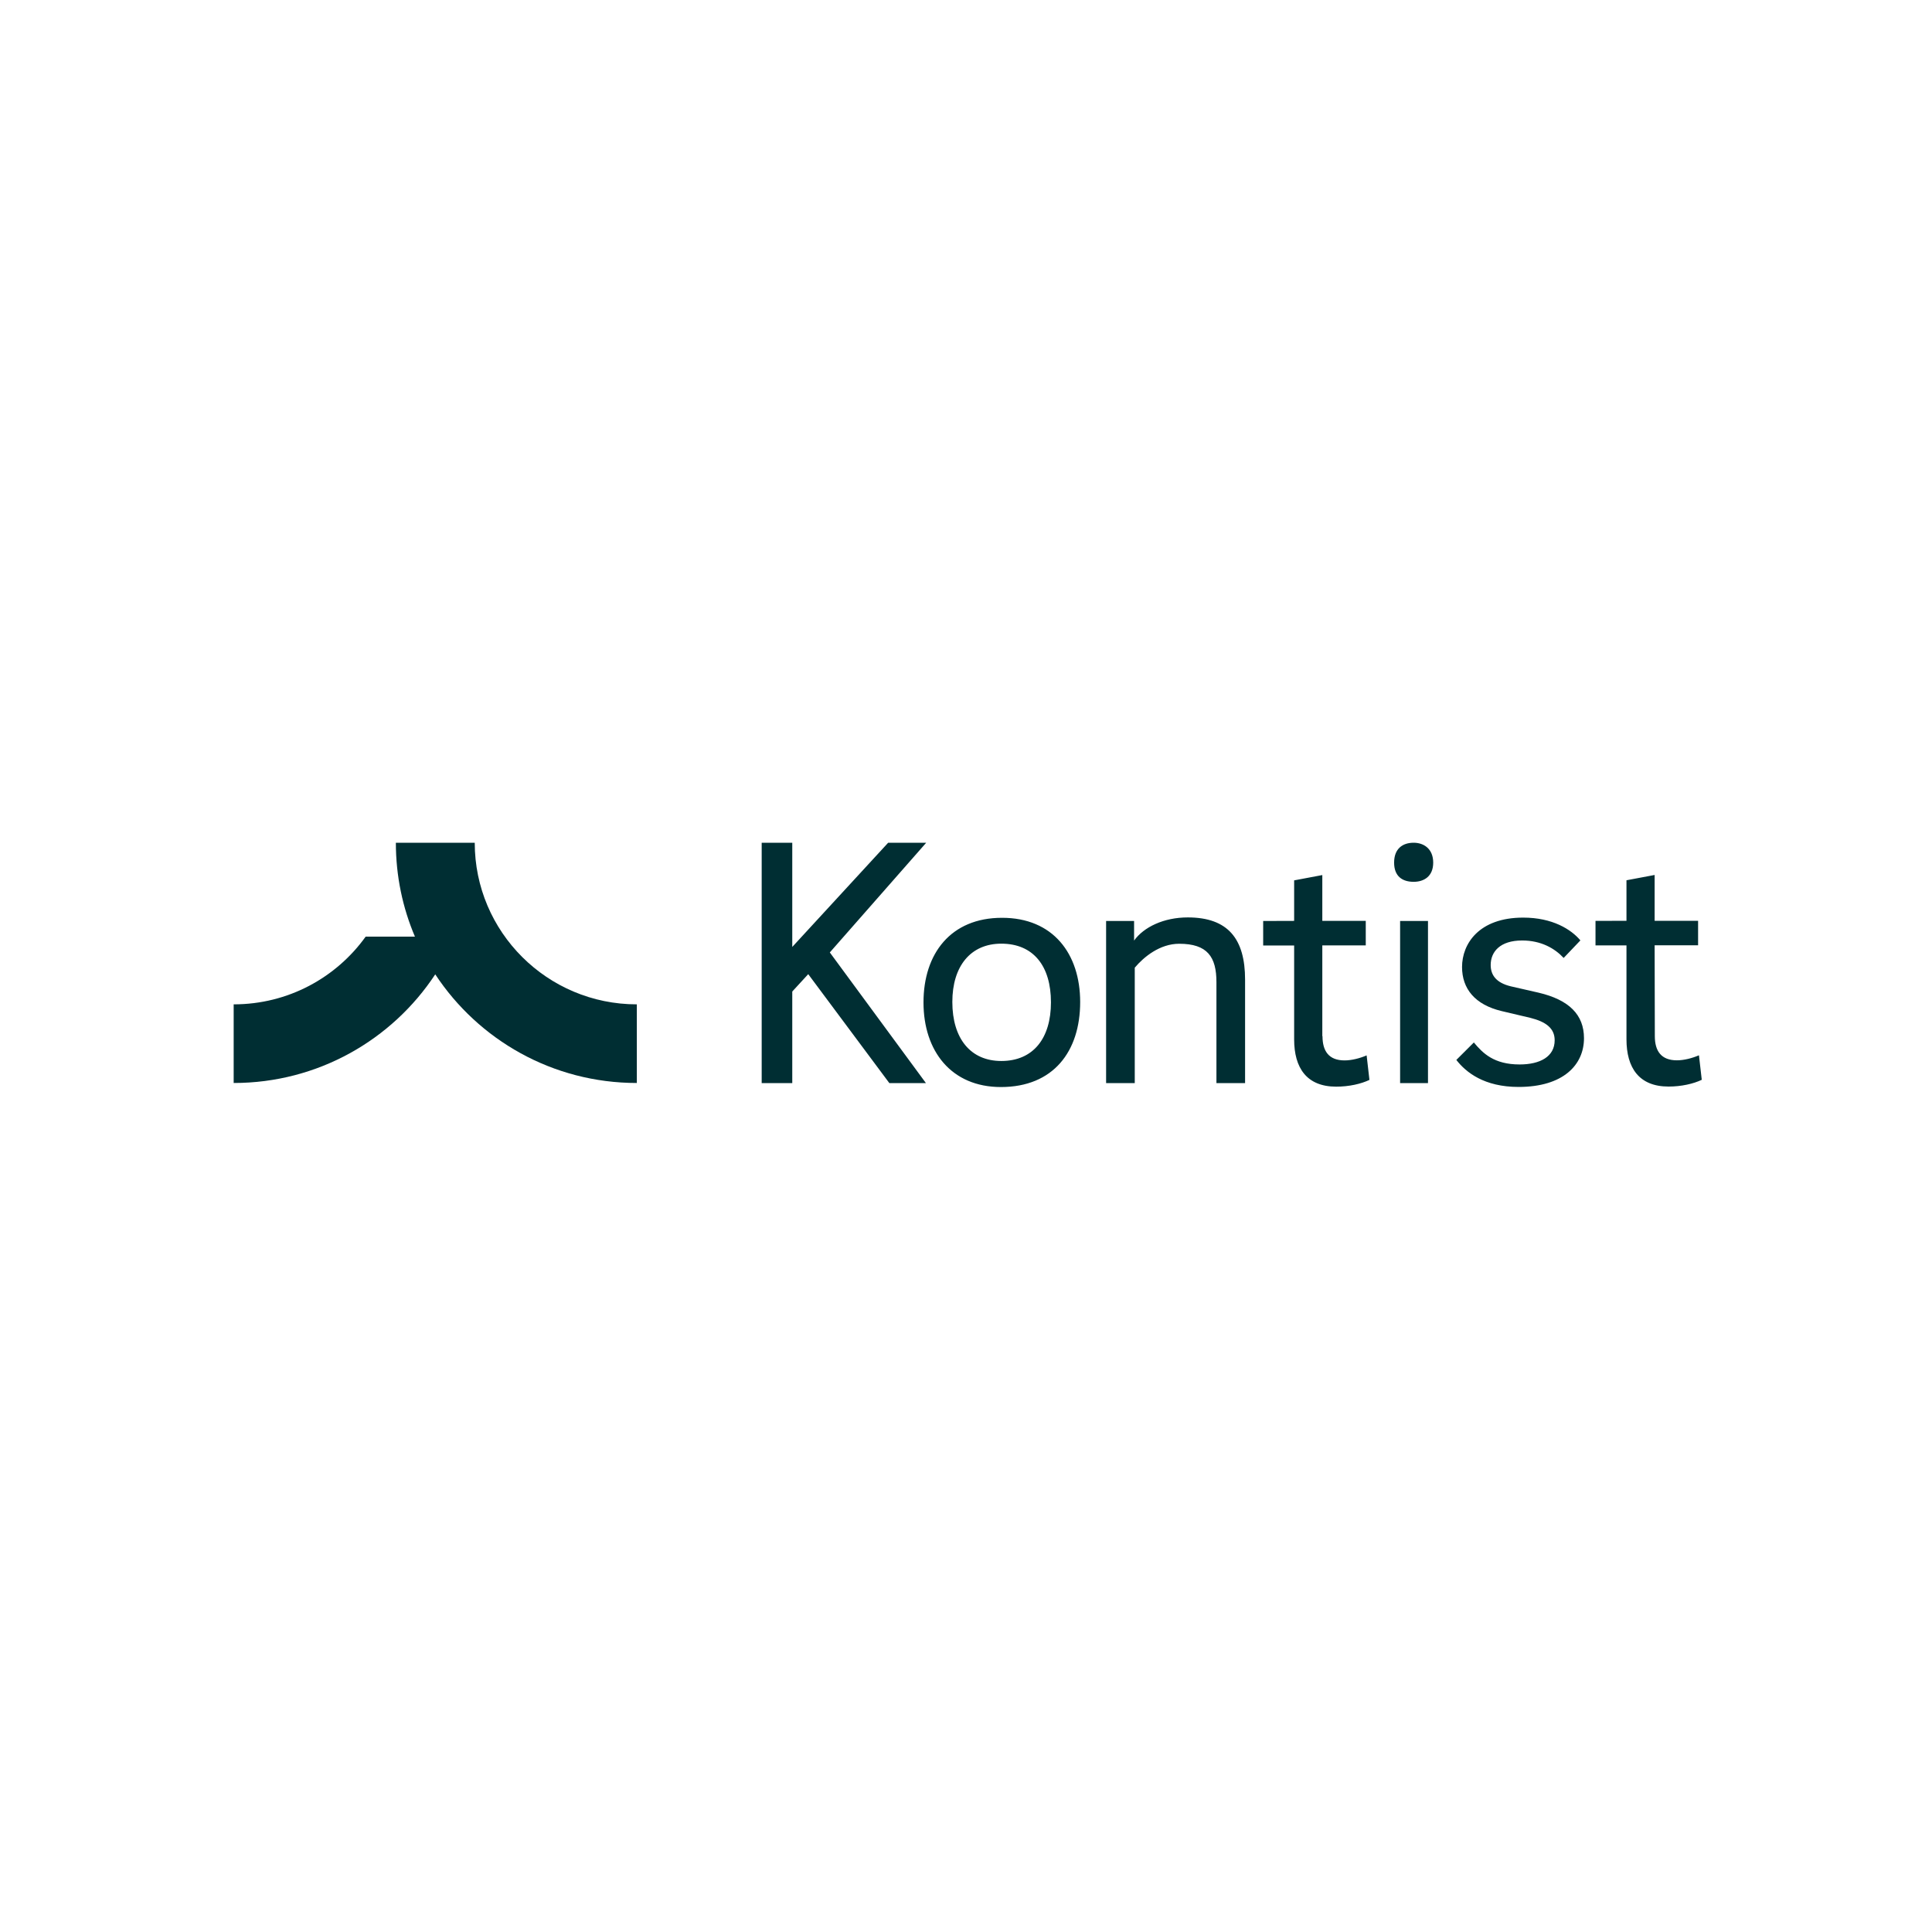<svg width="235" height="235" viewBox="0 0 235 235" fill="none" xmlns="http://www.w3.org/2000/svg">
<g clip-path="url(#clip0_235_2727)">
<path fill-rule="evenodd" clip-rule="evenodd" d="M96.368 120.604V131.741H92.648V102.507H96.368V115.182L108.033 102.507H112.66L100.935 115.851L112.624 131.741H108.175L98.31 118.492L96.368 120.604ZM169.574 104.925C169.574 103.235 170.598 102.507 171.952 102.507C173.188 102.507 174.329 103.247 174.329 104.925C174.329 106.615 173.188 107.26 171.952 107.26C170.598 107.26 169.574 106.615 169.574 104.925ZM170.303 112.025H173.694V131.741H170.303V112.025ZM201.286 126.026C201.286 127.845 202.063 128.972 203.969 128.972C204.84 128.972 205.829 128.714 206.653 128.361L206.995 131.342C205.994 131.824 204.523 132.164 202.957 132.164C199.355 132.164 197.837 129.875 197.837 126.413V114.994H194.07V112.013L197.837 112.002V107.072L201.262 106.427V112.002H206.548V114.983H201.262L201.286 126.026ZM190.197 116.52C189.114 115.358 187.454 114.396 185.147 114.396C182.451 114.396 181.321 115.781 181.321 117.377C181.321 118.585 181.969 119.536 183.758 119.97L187.148 120.745C190.844 121.613 192.669 123.421 192.669 126.284C192.669 129.523 190.15 132.211 184.712 132.211C180.532 132.211 178.32 130.439 177.143 128.925L179.273 126.801C180.356 128.103 181.71 129.476 184.841 129.476C187.325 129.476 189.103 128.526 189.103 126.531C189.103 125.064 188.019 124.277 186.148 123.808L182.664 122.986C179.403 122.212 177.837 120.264 177.837 117.623C177.837 114.806 179.885 111.614 185.276 111.614C188.844 111.614 191.103 113.046 192.233 114.384L190.197 116.52ZM160.863 126.038C160.863 127.857 161.64 128.983 163.547 128.983C164.418 128.983 165.407 128.725 166.231 128.373L166.572 131.354C165.571 131.835 164.1 132.176 162.535 132.176C158.932 132.176 157.414 129.887 157.414 126.425V115.006H153.647V112.025L157.414 112.013V107.084L160.84 106.439V112.013H166.125V114.994H160.84V126.038H160.863ZM134.542 112.025H137.945V114.407C139.121 112.764 141.558 111.591 144.477 111.591C149.398 111.591 151.446 114.231 151.446 119.161V131.741H147.962V119.466C147.962 116.391 146.867 114.795 143.43 114.795C141.075 114.795 139.121 116.403 138.027 117.705V131.741H134.542V112.025ZM131.387 121.883C131.387 127.892 128.127 132.223 121.747 132.223C115.72 132.223 112.33 127.857 112.33 121.93C112.33 116.004 115.638 111.638 121.876 111.638C128.08 111.626 131.387 116.004 131.387 121.883ZM121.794 114.783C125.702 114.783 127.833 117.506 127.833 121.918C127.833 126.284 125.691 129.054 121.794 129.054C118.063 129.054 115.838 126.331 115.838 121.872C115.838 117.517 118.063 114.783 121.794 114.783Z" fill="#002E33"/>
<path d="M57.745 102.507H48.151C48.151 106.556 48.975 110.417 50.47 113.926H44.479C40.9 118.914 35.05 122.165 28.423 122.165V131.73C38.676 131.73 47.704 126.472 52.942 118.515C58.181 126.472 67.198 131.73 77.462 131.73V122.165C66.574 122.165 57.745 113.363 57.745 102.507Z" fill="#002E33"/>
</g>
<defs>
<clipPath id="clip0_235_2727">
<rect width="179" height="30.423" fill="white" transform="translate(28 102)"/>
</clipPath>
</defs>
</svg>
